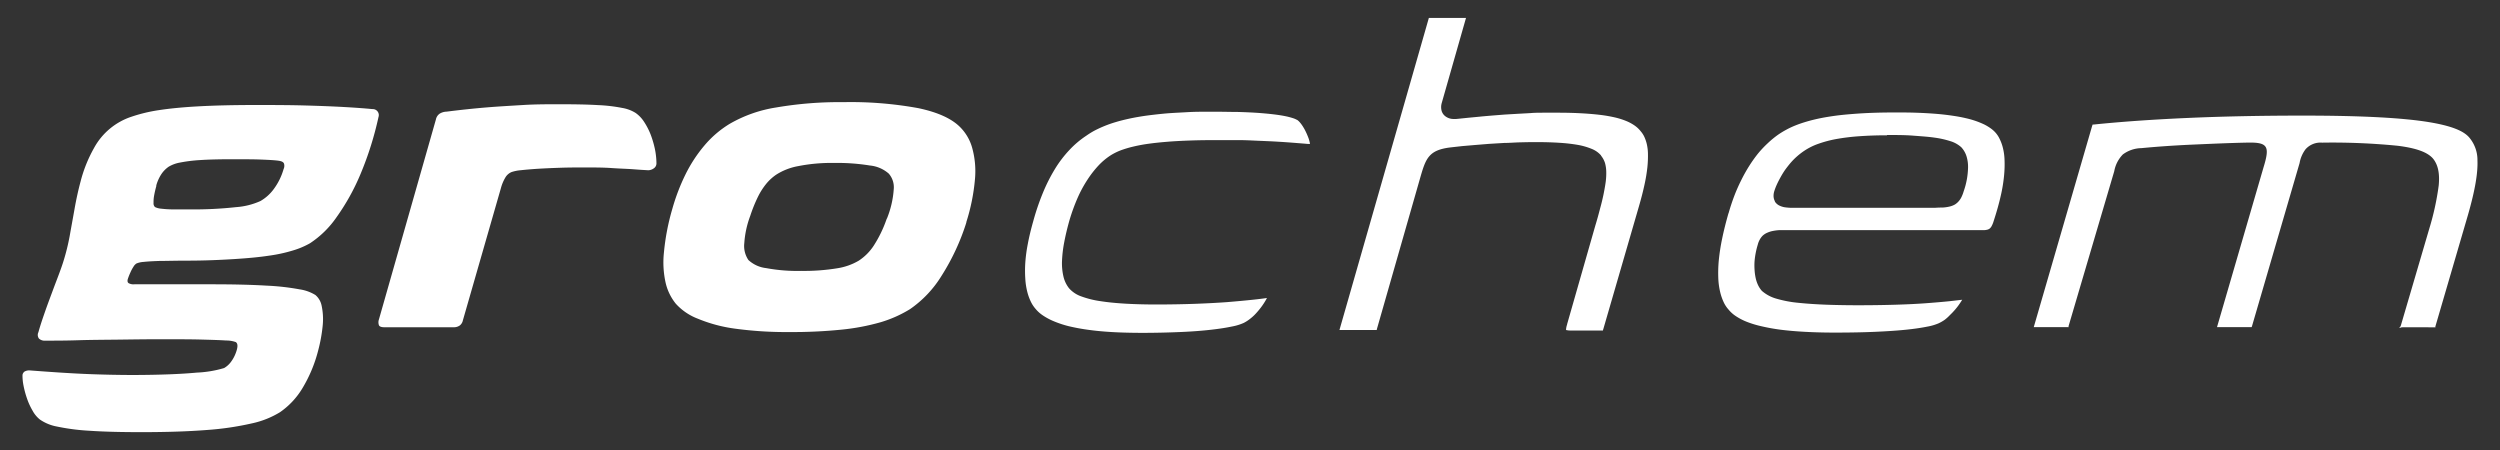 <svg id="Layer_1" data-name="Layer 1" xmlns="http://www.w3.org/2000/svg" viewBox="0 0 500 90"><rect x="0" y="0" width="500" height="90" fill="#333333" stroke="none"/><defs><style>.cls-1{fill:#fff;}</style></defs><title>grochem logo_white</title><path class="cls-1" d="M495.49,32.11a6.93,6.93,0,0,0-1.72-4.7c-1.1-1.2-3.31-2.22-8.08-3-5.11-.82-13-1.29-25.1-1.29-8.62,0-16.14.17-22.6.45-7.84.34-14.25.82-19.26,1.34h0l-.21,0s0,.07-.07.2L406.75,65.43h6.8a.3.3,0,0,0,.16,0v-.05l0-.14,9.14-31h0a6.42,6.42,0,0,1,1.72-3.35,6.37,6.37,0,0,1,3.62-1.26h.07c2.67-.26,6.21-.53,10.32-.71,2.77-.12,7.28-.33,11-.4,4.06-.08,4.4.81,3.11,5h0L443.4,65.43h6.91a.5.5,0,0,0,.09-.2l9.52-32.63a6.4,6.4,0,0,1,1.2-2.76,4,4,0,0,1,3.31-1.31,132.81,132.81,0,0,1,15.08.62c3.8.47,6,1.31,7.08,2.55h0c1,1.22,1.39,2.93,1.15,5.41h0a53.26,53.26,0,0,1-1.88,8.61v0L480.2,65h0c-.13.48-.37.49-.3.58s.15-.12.59-.12H487c.07,0,0,.05.07,0s0,0,0-.15h0L493.59,43h0c1.44-5,2-8.43,1.9-10.91"/><path class="cls-1" d="M177.35,43.73a24.52,24.52,0,0,1-2.61,5.41,10.33,10.33,0,0,1-3,3,12.06,12.06,0,0,1-4.26,1.51,41,41,0,0,1-7.26.53,34,34,0,0,1-7-.56A6.25,6.25,0,0,1,149.68,52a5,5,0,0,1-.82-3.38,19.07,19.07,0,0,1,1.19-5.45,29.61,29.61,0,0,1,1.53-3.79,13.69,13.69,0,0,1,1.7-2.66,9.47,9.47,0,0,1,2-1.81,12.11,12.11,0,0,1,4.33-1.68,33.89,33.89,0,0,1,7.18-.64,40.62,40.62,0,0,1,7.18.51,6.68,6.68,0,0,1,3.78,1.62,4.15,4.15,0,0,1,1,3.11,19,19,0,0,1-1.37,5.9m15.87.74A39.5,39.5,0,0,0,195,35.76a17.44,17.44,0,0,0-.59-6.28,9.42,9.42,0,0,0-2.46-4.13q-2.55-2.51-8.29-3.72a75.1,75.1,0,0,0-14.92-1.2,75.07,75.07,0,0,0-13.54,1.07,26.77,26.77,0,0,0-9.3,3.29,20.45,20.45,0,0,0-5,4.29,28.32,28.32,0,0,0-3.81,5.82,40.25,40.25,0,0,0-2.63,6.89,46.17,46.17,0,0,0-1.68,8.77,18.69,18.69,0,0,0,.37,6.1,10.36,10.36,0,0,0,2,4.07,11.43,11.43,0,0,0,4.39,3,29.62,29.62,0,0,0,7.46,2,75.77,75.77,0,0,0,10.89.68,97.65,97.65,0,0,0,10.4-.48,44.49,44.49,0,0,0,7.86-1.49A24.52,24.52,0,0,0,182,61.83a22.19,22.19,0,0,0,6.28-6.62,45,45,0,0,0,5-10.74M75.79,63.87a1.74,1.74,0,0,0,0,1.18c.12.26.48.4,1.07.4H90.74A2,2,0,0,0,92,65.06a1.76,1.76,0,0,0,.58-1l7.61-26.46a8.39,8.39,0,0,1,.93-2.18,2.61,2.61,0,0,1,1.17-1,7.79,7.79,0,0,1,1.8-.37c1.13-.12,2.37-.23,3.73-.31s2.78-.14,4.27-.19,3-.06,4.53-.06c2.09,0,4,0,5.69.12s3.2.15,4.46.25,2.18.15,2.85.19a1.94,1.94,0,0,0,1.11-.36,1.2,1.2,0,0,0,.56-1,14.91,14.91,0,0,0-.31-2.89,19.56,19.56,0,0,0-.87-2.94,14.06,14.06,0,0,0-1.33-2.55,6.4,6.4,0,0,0-1.67-1.73,7.36,7.36,0,0,0-2.71-1,31.66,31.66,0,0,0-4.83-.56c-2-.12-4.55-.17-7.6-.17-2.46,0-4.9,0-7.32.15s-4.87.28-7.4.49-5.16.49-7.94.84a2.78,2.78,0,0,0-1.37.4,1.86,1.86,0,0,0-.76,1.17ZM31.24,37.14a8.08,8.08,0,0,1,1-2.26,5.51,5.51,0,0,1,1.5-1.54,6.75,6.75,0,0,1,2.17-.81,30.49,30.49,0,0,1,4-.51c1.67-.11,3.76-.17,6.25-.17s4.5,0,6,.06,2.68.12,3.45.22,1.07.29,1.19.59a1.51,1.51,0,0,1-.08,1.09,12.45,12.45,0,0,1-2.07,4.14,8.57,8.57,0,0,1-2.57,2.26,14.31,14.31,0,0,1-4.89,1.22,77.89,77.89,0,0,1-9.22.45c-1.25,0-2.37,0-3.36,0s-1.81-.08-2.44-.15A3.34,3.34,0,0,1,31,41.41a1,1,0,0,1-.29-.82,7.07,7.07,0,0,1,.12-1.51c.11-.6.26-1.26.45-1.93M51.2,21c-4.4,0-8.17.09-11.35.26s-5.88.43-8.08.77a31.16,31.16,0,0,0-5.49,1.32,13.25,13.25,0,0,0-7.49,6.28,27.53,27.53,0,0,0-2.68,6.69c-.45,1.68-.85,3.48-1.18,5.35s-.68,3.74-1,5.57a43,43,0,0,1-1.24,5c-.17.57-.45,1.36-.82,2.37s-.82,2.15-1.3,3.45-1,2.66-1.5,4.09-1,2.88-1.39,4.3a1.22,1.22,0,0,0,.11,1.26,1.66,1.66,0,0,0,1.28.42c1.9,0,4.07,0,6.5-.08s5-.09,7.73-.12,5.56-.08,8.42-.08c3.45,0,6.28,0,8.49.06s3.87.11,5,.19a5.78,5.78,0,0,1,1.93.31q.7.42,0,2.23a7,7,0,0,1-1.05,1.87,4.46,4.46,0,0,1-1.27,1.1,22.27,22.27,0,0,1-5.45.91c-3.07.29-7.26.46-12.56.48-2.86,0-5.58-.06-8.18-.15s-5-.23-7.12-.37-4-.28-5.58-.4a1.89,1.89,0,0,0-1,.22A1,1,0,0,0,4.5,75a10.15,10.15,0,0,0,.2,2.1,18.53,18.53,0,0,0,.7,2.6,13.16,13.16,0,0,0,1.13,2.46A5.67,5.67,0,0,0,8,83.92a8.79,8.79,0,0,0,3.4,1.39,42.68,42.68,0,0,0,6.5.84c2.74.19,6.18.28,10.34.28q7.64,0,13.09-.43a58.74,58.74,0,0,0,9.07-1.33A17.91,17.91,0,0,0,56,82.44a15.51,15.51,0,0,0,4.47-4.77,27.91,27.91,0,0,0,3.14-7.48A31.22,31.22,0,0,0,64.55,65a12.84,12.84,0,0,0-.22-3.84A3.75,3.75,0,0,0,63.08,59a8.33,8.33,0,0,0-3.16-1.13,47.78,47.78,0,0,0-6.56-.74c-2.83-.17-6.47-.27-10.89-.27-1.69,0-3.34,0-5,0l-4.6,0-3.7,0-2.32,0a2,2,0,0,1-1.13-.23c-.22-.16-.26-.42-.17-.79a12.57,12.57,0,0,1,.54-1.37,7.82,7.82,0,0,1,.62-1.15,1.83,1.83,0,0,1,.6-.63,4.56,4.56,0,0,1,1.43-.31q1.07-.12,3.16-.19c1.39,0,3.2-.06,5.45-.06,3.7,0,6.88-.15,9.59-.32s5-.39,6.89-.68a30.19,30.19,0,0,0,4.8-1.05A16,16,0,0,0,62,48.65a19.36,19.36,0,0,0,5.29-5.18,44.13,44.13,0,0,0,4.83-8.7A65.49,65.49,0,0,0,75.7,23.4a1.2,1.2,0,0,0-1.2-1.58c-1.53-.15-3.45-.29-5.77-.42s-5-.23-7.92-.31S54.64,21,51.2,21"/><path class="cls-1" d="M377.41,27c1.87,0,3.61,0,5.23.13s3,.21,4.22.39a18.25,18.25,0,0,1,3.17.7,5.77,5.77,0,0,1,2.24,1.24l.06.07a4.73,4.73,0,0,1,1,1.82,7.17,7.17,0,0,1,.28,2.15h0a15.19,15.19,0,0,1-.88,4.78,6.06,6.06,0,0,1-.22.64,6.33,6.33,0,0,1-.28.62,3.7,3.7,0,0,1-.5.72,3.25,3.25,0,0,1-.66.58l-.07.05a4.14,4.14,0,0,1-1.17.44,8.07,8.07,0,0,1-1.31.18h0c-.4,0-.88,0-1.48.05H359.61c-.5,0-1,0-1.48,0a11.51,11.51,0,0,1-1.15-.1,3.74,3.74,0,0,1-1-.3,2.2,2.2,0,0,1-1-.84l0-.07a2.3,2.3,0,0,1-.27-1.06,3.17,3.17,0,0,1,.14-.93h0a10.87,10.87,0,0,1,.53-1.38c.21-.46.46-.94.73-1.43h0A16.81,16.81,0,0,1,357,34q.53-.73,1.11-1.42h0a13.6,13.6,0,0,1,1.31-1.32,13.83,13.83,0,0,1,1.48-1.13h0a12.34,12.34,0,0,1,2.77-1.37,23.52,23.52,0,0,1,3.57-.95h0a42.71,42.71,0,0,1,4.57-.56c1.69-.12,3.55-.19,5.57-.19M345.72,42.57q-.81,2.8-1.3,5.2a40.61,40.61,0,0,0-.67,4.38h0a27.08,27.08,0,0,0-.09,3.51,14.28,14.28,0,0,0,.37,2.73,10.63,10.63,0,0,0,.72,2.08,5.9,5.9,0,0,0,.93,1.41l.05.06a6.4,6.4,0,0,0,1.37,1.24,11.69,11.69,0,0,0,2.1,1.12h0a19.61,19.61,0,0,0,3,.93,38.77,38.77,0,0,0,3.9.71h0q2.18.28,5,.43t5.93.15h0q4.5,0,8.09-.16t6.12-.42q2.56-.27,4.24-.62a10.08,10.08,0,0,0,2.29-.68l0,0a8.29,8.29,0,0,0,1.17-.68A8.6,8.6,0,0,0,390,63a14.39,14.39,0,0,0,1.06-1.12,12.19,12.19,0,0,0,.87-1.14l0,0c.19-.27.36-.54.51-.79l-2.53.29q-2.18.22-4.77.41t-5.92.29h0q-3.19.1-6.95.11t-7-.11c-2.13-.08-4-.21-5.62-.38a23.13,23.13,0,0,1-4.27-.8,7.49,7.49,0,0,1-2.93-1.52l-.06-.05,0,0a4.94,4.94,0,0,1-.81-1.24,6.51,6.51,0,0,1-.47-1.46h0a10.55,10.55,0,0,1-.2-1.58,12.23,12.23,0,0,1,0-1.64,15.25,15.25,0,0,1,.24-1.72c.1-.53.24-1.08.41-1.64a4.08,4.08,0,0,1,.36-.93,3.68,3.68,0,0,1,.57-.8l0,0a3.19,3.19,0,0,1,1-.65,4.87,4.87,0,0,1,1.1-.34h0a8.91,8.91,0,0,1,1.24-.16c.48,0,1,0,1.53,0H396.6a3.16,3.16,0,0,0,.89-.1,1.31,1.31,0,0,0,.46-.23h0a1.65,1.65,0,0,0,.37-.47,5.28,5.28,0,0,0,.43-1.07v0q.89-2.73,1.4-5a30.82,30.82,0,0,0,.67-4.11,22.83,22.83,0,0,0,.08-3.26,11.16,11.16,0,0,0-.38-2.44h0a8.83,8.83,0,0,0-.71-1.8,5.26,5.26,0,0,0-.9-1.23v0a6,6,0,0,0-.87-.72,9.6,9.6,0,0,0-1.22-.72,17.45,17.45,0,0,0-3.64-1.24h0q-1.13-.27-2.55-.48c-1-.15-2-.27-3.12-.37h0c-1.22-.1-2.49-.18-3.81-.23s-2.65-.07-4.26-.07q-2.68,0-4.75.07t-4.09.23h0c-1.27.1-2.43.21-3.47.35s-2.15.32-3.09.51h0q-1.37.28-2.61.64t-2.2.74h0q-1,.39-1.89.87a17.73,17.73,0,0,0-1.66,1,18.87,18.87,0,0,0-2.06,1.68,21.57,21.57,0,0,0-2,2.11,27.2,27.2,0,0,0-1.8,2.53,31,31,0,0,0-1.61,2.89h0a33.44,33.44,0,0,0-1.39,3.17h0c-.42,1.12-.8,2.26-1.12,3.43Z"/><path class="cls-1" d="M313.25,66h0v0s0,0,0,0m14.54-24.74q.69-2.37,1.12-4.38a31.66,31.66,0,0,0,.57-3.46,21.84,21.84,0,0,0,.11-2.7,9.27,9.27,0,0,0-.24-1.95,7.77,7.77,0,0,0-.52-1.48,4.85,4.85,0,0,0-.66-1l0,0A5.71,5.71,0,0,0,327,25.16a8.8,8.8,0,0,0-1.66-.92,14.85,14.85,0,0,0-2.34-.75,28.64,28.64,0,0,0-3.1-.53q-1.81-.21-4-.32t-5-.1c-.92,0-1.71,0-2.34,0s-1.58,0-2.46.08l-2.56.14-2.56.15-2.55.2c-.94.08-1.79.15-2.45.22h0l-2.32.22-2.14.22h0a5.33,5.33,0,0,1-1.21,0,2.72,2.72,0,0,1-1.19-.48h0a2.08,2.08,0,0,1-.85-1.37,2.94,2.94,0,0,1,.08-1.33v0l4.85-17H286l-.23,0h0L267.89,66h7.4l.07,0h0l0-.12v0L284,35.7c1.15-4,1.68-5.71,6.2-6.23l2.23-.25L295,29l2.83-.23,3-.18h0c1,0,2-.09,3.12-.12s2.23-.05,3.14-.05q2.67,0,4.82.14a33.45,33.45,0,0,1,3.73.43h0a13.4,13.4,0,0,1,2.66.77,4.84,4.84,0,0,1,1.91,1.33l0,.05A4.49,4.49,0,0,1,321,32.6a7,7,0,0,1,.25,1.7,13.42,13.42,0,0,1-.1,2q-.13,1-.41,2.4t-.7,2.92q-.46,1.81-1,3.58l-5.62,19.65,0,.06a3.71,3.71,0,0,0-.21,1v.09a3.43,3.43,0,0,0,1,.1h6.19c.09,0,0,.1.08.06a.51.51,0,0,0,.08-.1h0a1.21,1.21,0,0,0,.09-.2Z"/><path class="cls-1" d="M259.44,24a4.37,4.37,0,0,0-.82-.36,14.12,14.12,0,0,0-1.63-.42q-1-.2-2.35-.36t-3.13-.29q-1.83-.12-4-.18c-1.34,0-3-.05-4.87-.05s-3.61,0-5.13.09-3.08.15-4.54.28h0q-2,.19-3.85.44c-1.17.17-2.26.36-3.27.58s-1.93.45-2.78.71a22.89,22.89,0,0,0-2.29.81h0c-.68.28-1.33.59-1.93.9a16.65,16.65,0,0,0-1.6,1l0,0A18.68,18.68,0,0,0,213.88,30,23.09,23.09,0,0,0,211,33.78h0a33.8,33.8,0,0,0-2.42,4.79,48,48,0,0,0-1.94,5.71h0q-.68,2.39-1.07,4.46a30.34,30.34,0,0,0-.51,3.8,24.15,24.15,0,0,0,0,3.21,14,14,0,0,0,.39,2.59h0a10.35,10.35,0,0,0,.72,2,6.39,6.39,0,0,0,.94,1.43l0,0a6.79,6.79,0,0,0,1.43,1.29,12.31,12.31,0,0,0,2.17,1.17h0a20.51,20.51,0,0,0,3,1,39.32,39.32,0,0,0,3.94.73q2.19.31,4.9.46t6,.15h0c2.79,0,5.35-.07,7.64-.17s4.23-.25,6-.45,3.14-.42,4.26-.66a10.2,10.2,0,0,0,2.28-.7h0a7.45,7.45,0,0,0,1.07-.66h0a10.18,10.18,0,0,0,1.09-.93h0a14.83,14.83,0,0,0,1-1.13,13.16,13.16,0,0,0,.88-1.21c.24-.37.45-.73.62-1.06q-1.29.19-2.85.35-2.36.25-5.2.48h0q-2.88.21-6.5.34-3.44.12-7.48.13h0q-3.47,0-6.35-.17t-5-.51h0a18.61,18.61,0,0,1-3.72-.93,5.81,5.81,0,0,1-2.49-1.65,6,6,0,0,1-1.13-2.42,11.68,11.68,0,0,1-.27-3h0a25.24,25.24,0,0,1,.44-3.75c.26-1.38.62-2.89,1.08-4.51v0a38.73,38.73,0,0,1,1.63-4.45,24.67,24.67,0,0,1,2-3.66,20.44,20.44,0,0,1,2.17-2.77,13.14,13.14,0,0,1,2.39-2l0,0a12,12,0,0,1,2-1,21.17,21.17,0,0,1,2.5-.75,31.07,31.07,0,0,1,3.11-.58c1.15-.16,2.41-.29,3.77-.4s2.85-.19,4.59-.25,3.6-.08,5.47-.08c1.22,0,2.57,0,4,0,1.31,0,2.52.06,3.62.11l3.22.14c1.1.06,2.07.12,2.92.18,1.63.12,3,.23,4.31.34l.37,0c0-.14-.05-.32-.1-.53s-.15-.54-.25-.79-.21-.54-.37-.88v0c-.14-.3-.28-.59-.43-.85s-.32-.54-.52-.82a5.1,5.1,0,0,0-.46-.57,3.16,3.16,0,0,0-.45-.39"/></svg>